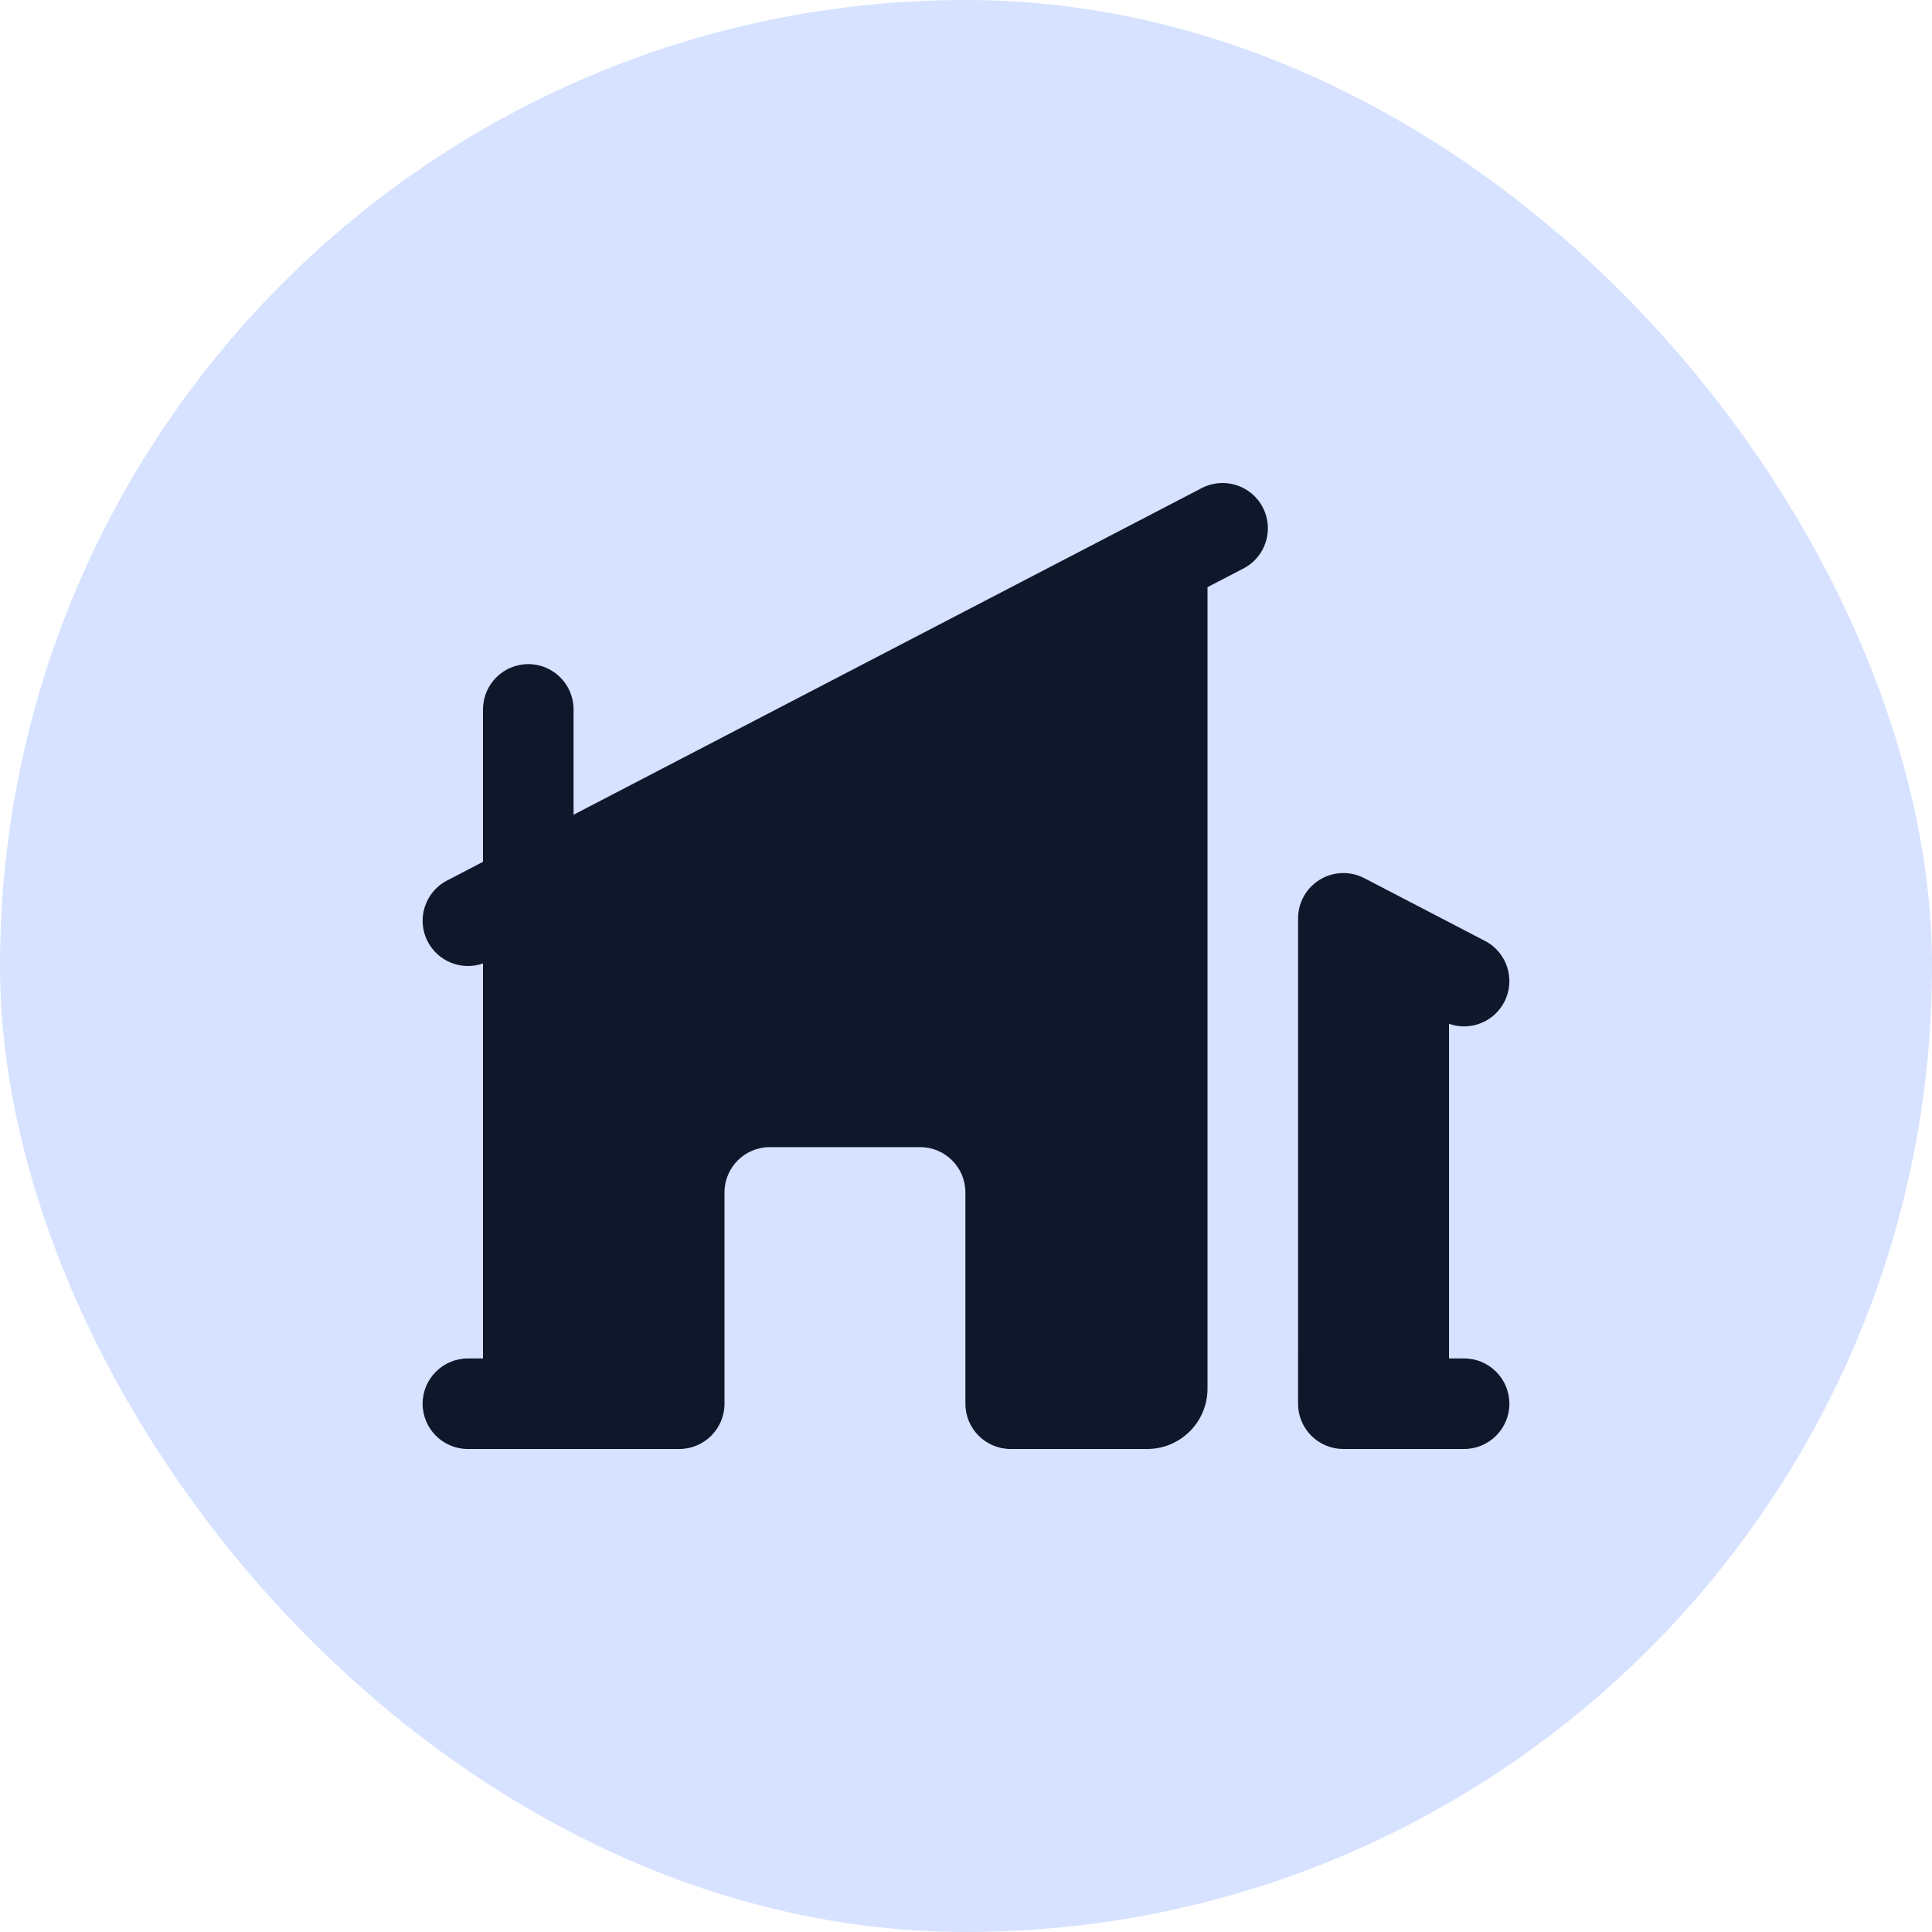 <svg width="64" height="64" viewBox="0 0 64 64" fill="none" xmlns="http://www.w3.org/2000/svg">
<rect width="64" height="64" rx="32" fill="#D6E2FF"/>
<path d="M41.831 16.808C42.213 17.543 41.927 18.449 41.192 18.831L40 19.451V46C40 47.105 39.105 48 38 48H33.48C32.652 48 31.98 47.328 31.98 46.5V39.5C31.98 38.672 31.308 38 30.48 38H25.5C24.672 38 24 38.672 24 39.5V46.5C24 47.328 23.328 48 22.5 48H15.5C14.672 48 14 47.328 14 46.5C14 45.672 14.672 45 15.5 45H16V31.915C15.306 32.161 14.519 31.864 14.169 31.192C13.787 30.457 14.073 29.551 14.808 29.169L16 28.549V23.5C16 22.672 16.672 22 17.5 22C18.328 22 19 22.672 19 23.5V26.989L39.808 16.169C40.543 15.787 41.449 16.073 41.831 16.808Z" fill="#0F172A"/>
<path d="M43.723 29.139C44.171 28.866 44.728 28.848 45.193 29.09L49.192 31.169C49.927 31.551 50.213 32.457 49.831 33.192C49.481 33.864 48.695 34.161 48.001 33.915V45H48.5C49.328 45 50 45.672 50 46.5C50 47.328 49.328 48 48.5 48H44.5C44.102 48 43.721 47.842 43.439 47.561C43.158 47.279 43 46.898 43 46.5L43.001 30.421C43.001 29.896 43.275 29.41 43.723 29.139Z" fill="#0F172A"/>
</svg>

